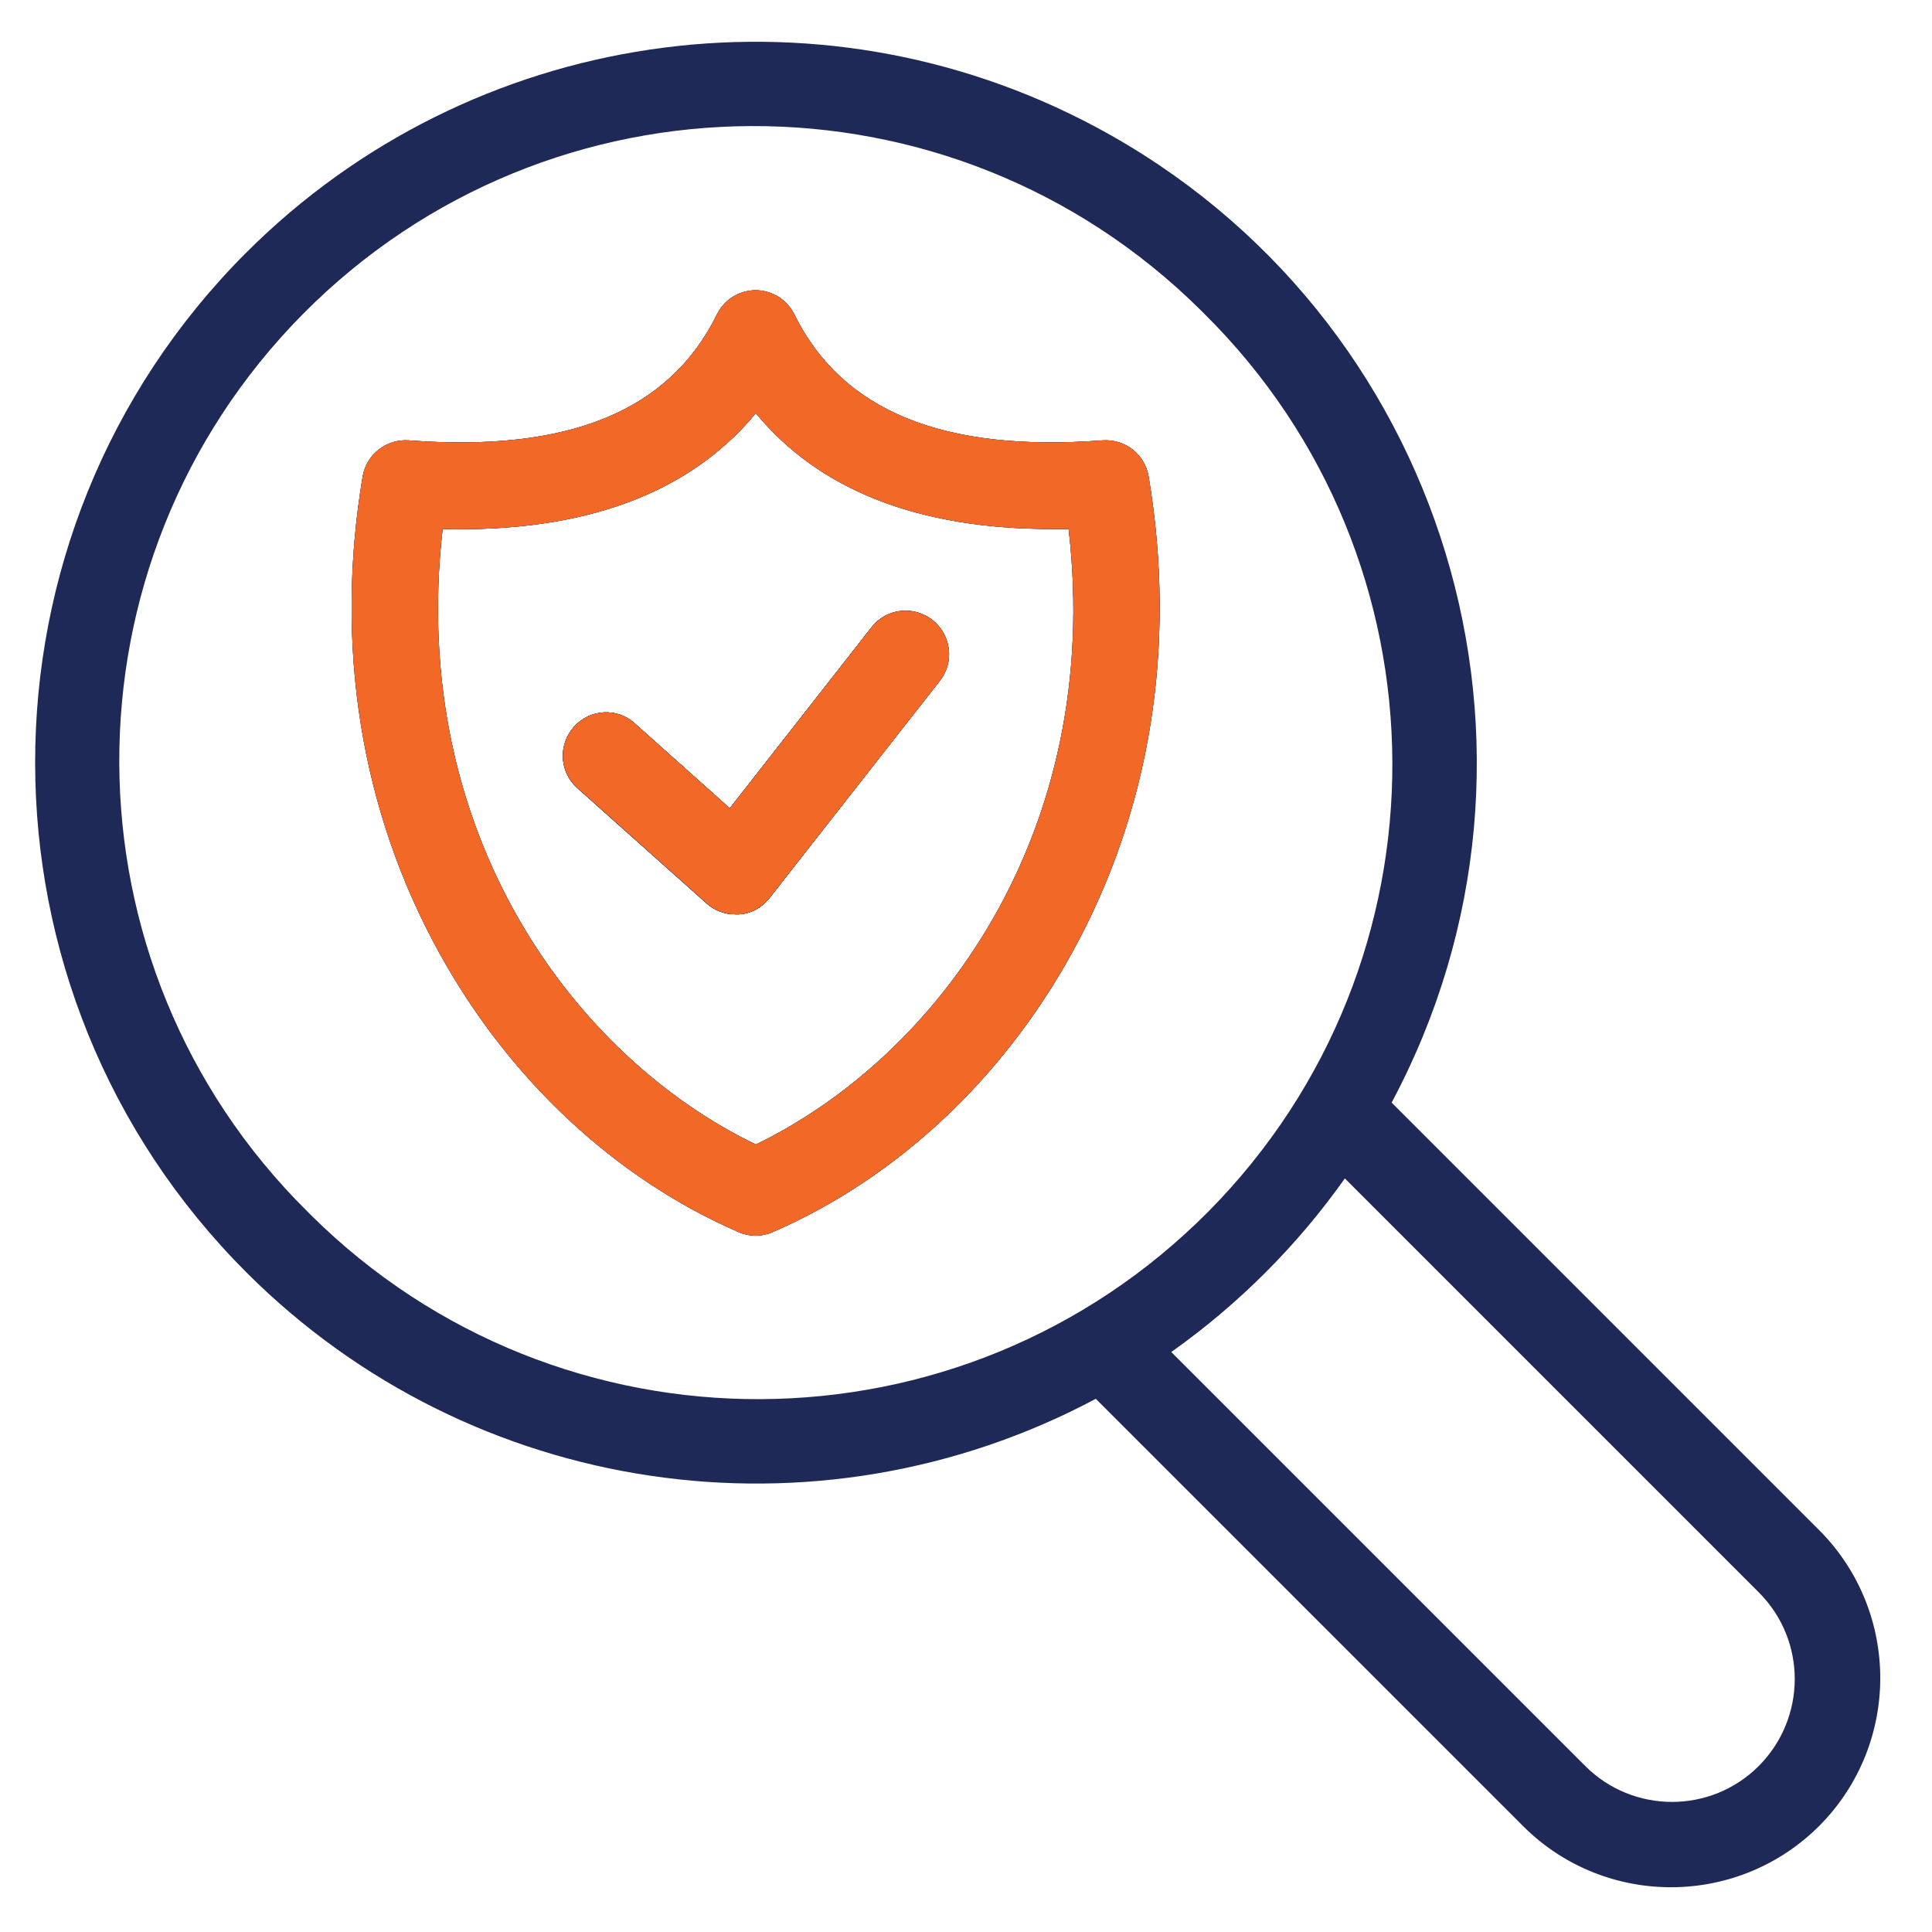 <?xml version="1.0" encoding="utf-8"?>
<!-- Generator: Adobe Illustrator 26.0.1, SVG Export Plug-In . SVG Version: 6.00 Build 0)  -->
<svg version="1.1" id="Layer_1" xmlns:svgjs="http://svgjs.com/svgjs"
	 xmlns="http://www.w3.org/2000/svg" xmlns:xlink="http://www.w3.org/1999/xlink" x="0px" y="0px" viewBox="0 0 512 512"
	 style="enable-background:new 0 0 512 512;" xml:space="preserve">
<style type="text/css">
	.st0{fill:#1F2957;}
	.st1{fill:#F26927;}
</style>
<path class="st0" d="M195.9,242.3c-0.3,0-0.7,0-1,0c-2.8,0-5.5-1-7.6-2.9l-34.4-30.7c-4.7-4.3-5-11.5-0.7-16.2
	c4.2-4.6,11.3-5,15.9-0.9l25.3,22.6l37.6-48c3.9-5,11.1-5.8,16.1-1.9c4.9,3.9,5.8,11.1,1.9,16L203.9,238
	C202,240.5,199.1,242.1,195.9,242.3z"/>
<path class="st0" d="M304.4,126.3c-1-5.9-6.2-10-12.2-9.6c-42.3,3.2-69.1-7.8-81.7-33.4c-2.8-5.7-9.7-8-15.3-5.2
	c-2.3,1.1-4.1,3-5.2,5.2c-12.6,25.7-39.4,36.6-81.7,33.4c-5.9-0.4-11.2,3.7-12.2,9.6c-7.5,44.8-0.5,88.4,20.2,126
	c18.5,33.7,46.7,60,79.4,74.2c2.9,1.3,6.2,1.3,9.1,0c32.7-14.2,60.9-40.5,79.4-74.2C304.9,214.7,311.9,171.1,304.4,126.3z
	 M200.3,303.3c-48.1-23.2-92.2-82.5-83-163.1c37.6,0.9,65.4-9.4,83-30.7c16.8,20.4,43.1,30.7,78.5,30.7c1.5,0,3,0,4.4,0
	C292.5,220.8,248.4,280,200.3,303.3z M304.4,126.3c-1-5.9-6.2-10-12.2-9.6c-42.3,3.2-69.1-7.8-81.7-33.4c-2.8-5.7-9.7-8-15.3-5.2
	c-2.3,1.1-4.1,3-5.2,5.2c-12.6,25.7-39.4,36.6-81.7,33.4c-5.9-0.4-11.2,3.7-12.2,9.6c-7.5,44.8-0.5,88.4,20.2,126
	c18.5,33.7,46.7,60,79.4,74.2c2.9,1.3,6.2,1.3,9.1,0c32.7-14.2,60.9-40.5,79.4-74.2C304.9,214.7,311.9,171.1,304.4,126.3z
	 M200.3,303.3c-48.1-23.2-92.2-82.5-83-163.1c37.6,0.9,65.4-9.4,83-30.7c16.8,20.4,43.1,30.7,78.5,30.7c1.5,0,3,0,4.4,0
	C292.5,220.8,248.4,280,200.3,303.3z M304.4,126.3c-1-5.9-6.2-10-12.2-9.6c-42.3,3.2-69.1-7.8-81.7-33.4c-2.8-5.7-9.7-8-15.3-5.2
	c-2.3,1.1-4.1,3-5.2,5.2c-12.6,25.7-39.4,36.6-81.7,33.4c-5.9-0.4-11.2,3.7-12.2,9.6c-7.5,44.8-0.5,88.4,20.2,126
	c18.5,33.7,46.7,60,79.4,74.2c2.9,1.3,6.2,1.3,9.1,0c32.7-14.2,60.9-40.5,79.4-74.2C304.9,214.7,311.9,171.1,304.4,126.3z
	 M200.3,303.3c-48.1-23.2-92.2-82.5-83-163.1c37.6,0.9,65.4-9.4,83-30.7c16.8,20.4,43.1,30.7,78.5,30.7c1.5,0,3,0,4.4,0
	C292.5,220.8,248.4,280,200.3,303.3z"/>
<path class="st0" d="M482.3,405.7L368.8,292.2c49.7-93.1,14.6-208.9-78.5-258.6C216.1-6,124.7,7.5,65.2,67
	c-74.6,74.7-74.5,195.7,0.2,270.3c59.5,59.4,150.8,72.9,225,33.4l113.5,113.5c21.8,21.5,57,21.2,78.5-0.6
	C503.6,462,503.6,427.3,482.3,405.7z M82.5,322.1l-1.1-1.1c-66-65.4-66.4-171.8-1.1-237.8c65.4-66,171.8-66.4,237.8-1.1
	c0.4,0.4,0.7,0.7,1.1,1.1c66,65.4,66.4,171.8,1.1,237.8C254.9,387,148.4,387.4,82.5,322.1z M466.1,468c-12.7,12.7-33.3,12.7-46,0
	L310.4,358.3c17.8-12.6,33.4-28.2,46-46L466.1,422C478.8,434.7,478.8,455.2,466.1,468z"/>
<path class="st0" d="M187.3,239.5l-34.4-30.7c-4.7-4.3-5-11.5-0.7-16.2c4.2-4.6,11.3-5,15.9-0.9l25.3,22.6l37.6-48
	c3.9-5,11.1-5.8,16.1-1.9c4.9,3.9,5.8,11.1,1.9,16L203.9,238c-2,2.5-4.8,4.1-8,4.3c-0.3,0-0.7,0-1,0
	C192.1,242.4,189.4,241.3,187.3,239.5z"/>
<path class="st0" d="M304.4,126.3c-1-5.9-6.2-10-12.2-9.6c-42.3,3.2-69.1-7.8-81.7-33.4c-2.8-5.7-9.7-8-15.3-5.2
	c-2.3,1.1-4.1,3-5.2,5.2c-12.6,25.7-39.4,36.6-81.7,33.4c-5.9-0.4-11.2,3.7-12.2,9.6c-7.5,44.8-0.5,88.4,20.2,126
	c18.5,33.7,46.7,60,79.4,74.2c2.9,1.3,6.2,1.3,9.1,0c32.7-14.2,60.9-40.5,79.4-74.2C304.9,214.7,311.9,171.1,304.4,126.3z
	 M200.3,303.3c-48.1-23.2-92.2-82.5-83-163.1c37.6,0.9,65.4-9.4,83-30.7c16.8,20.4,43.1,30.7,78.5,30.7c1.5,0,3,0,4.4,0
	C292.5,220.8,248.4,280,200.3,303.3z"/>
<path class="st0" d="M249.1,180.4L203.9,238c-2,2.5-4.8,4.1-8,4.3c-0.3,0-0.7,0-1,0c-2.8,0-5.5-1-7.6-2.9l-34.4-30.7
	c-4.7-4.3-5-11.5-0.7-16.2c4.2-4.6,11.3-5,15.9-0.9l25.3,22.6l37.6-48c3.9-5,11.1-5.8,16.1-1.9C252.1,168.3,253,175.4,249.1,180.4z"
	/>
<path class="st1" d="M304.4,126.3c-1-5.9-6.2-10-12.2-9.6c-42.3,3.2-69.1-7.8-81.7-33.4c-2.8-5.7-9.7-8-15.3-5.2
	c-2.3,1.1-4.1,3-5.2,5.2c-12.6,25.7-39.4,36.6-81.7,33.4c-5.9-0.4-11.2,3.7-12.2,9.6c-7.5,44.8-0.5,88.4,20.2,126
	c18.5,33.7,46.7,60,79.4,74.2c2.9,1.3,6.2,1.3,9.1,0c32.7-14.2,60.9-40.5,79.4-74.2C304.9,214.7,311.9,171.1,304.4,126.3z
	 M200.3,303.3c-48.1-23.2-92.2-82.5-83-163.1c37.6,0.9,65.4-9.4,83-30.7c16.8,20.4,43.1,30.7,78.5,30.7c1.5,0,3,0,4.4,0
	C292.5,220.8,248.4,280,200.3,303.3z"/>
<path class="st0" d="M249.1,180.4L203.9,238c-2,2.5-4.8,4.1-8,4.3c-0.3,0-0.7,0-1,0c-2.8,0-5.5-1-7.6-2.9l-34.4-30.7
	c-4.7-4.3-5-11.5-0.7-16.2c4.2-4.6,11.3-5,15.9-0.9l25.3,22.6l37.6-48c3.9-5,11.1-5.8,16.1-1.9C252.1,168.3,253,175.4,249.1,180.4z"
	/>
<path class="st1" d="M249.1,180.4L203.9,238c-2,2.5-4.8,4.1-8,4.3c-0.3,0-0.7,0-1,0c-2.8,0-5.5-1-7.6-2.9l-34.4-30.7
	c-4.7-4.3-5-11.5-0.7-16.2c4.2-4.6,11.3-5,15.9-0.9l25.3,22.6l37.6-48c3.9-5,11.1-5.8,16.1-1.9C252.1,168.3,253,175.4,249.1,180.4z"
	/>
</svg>
